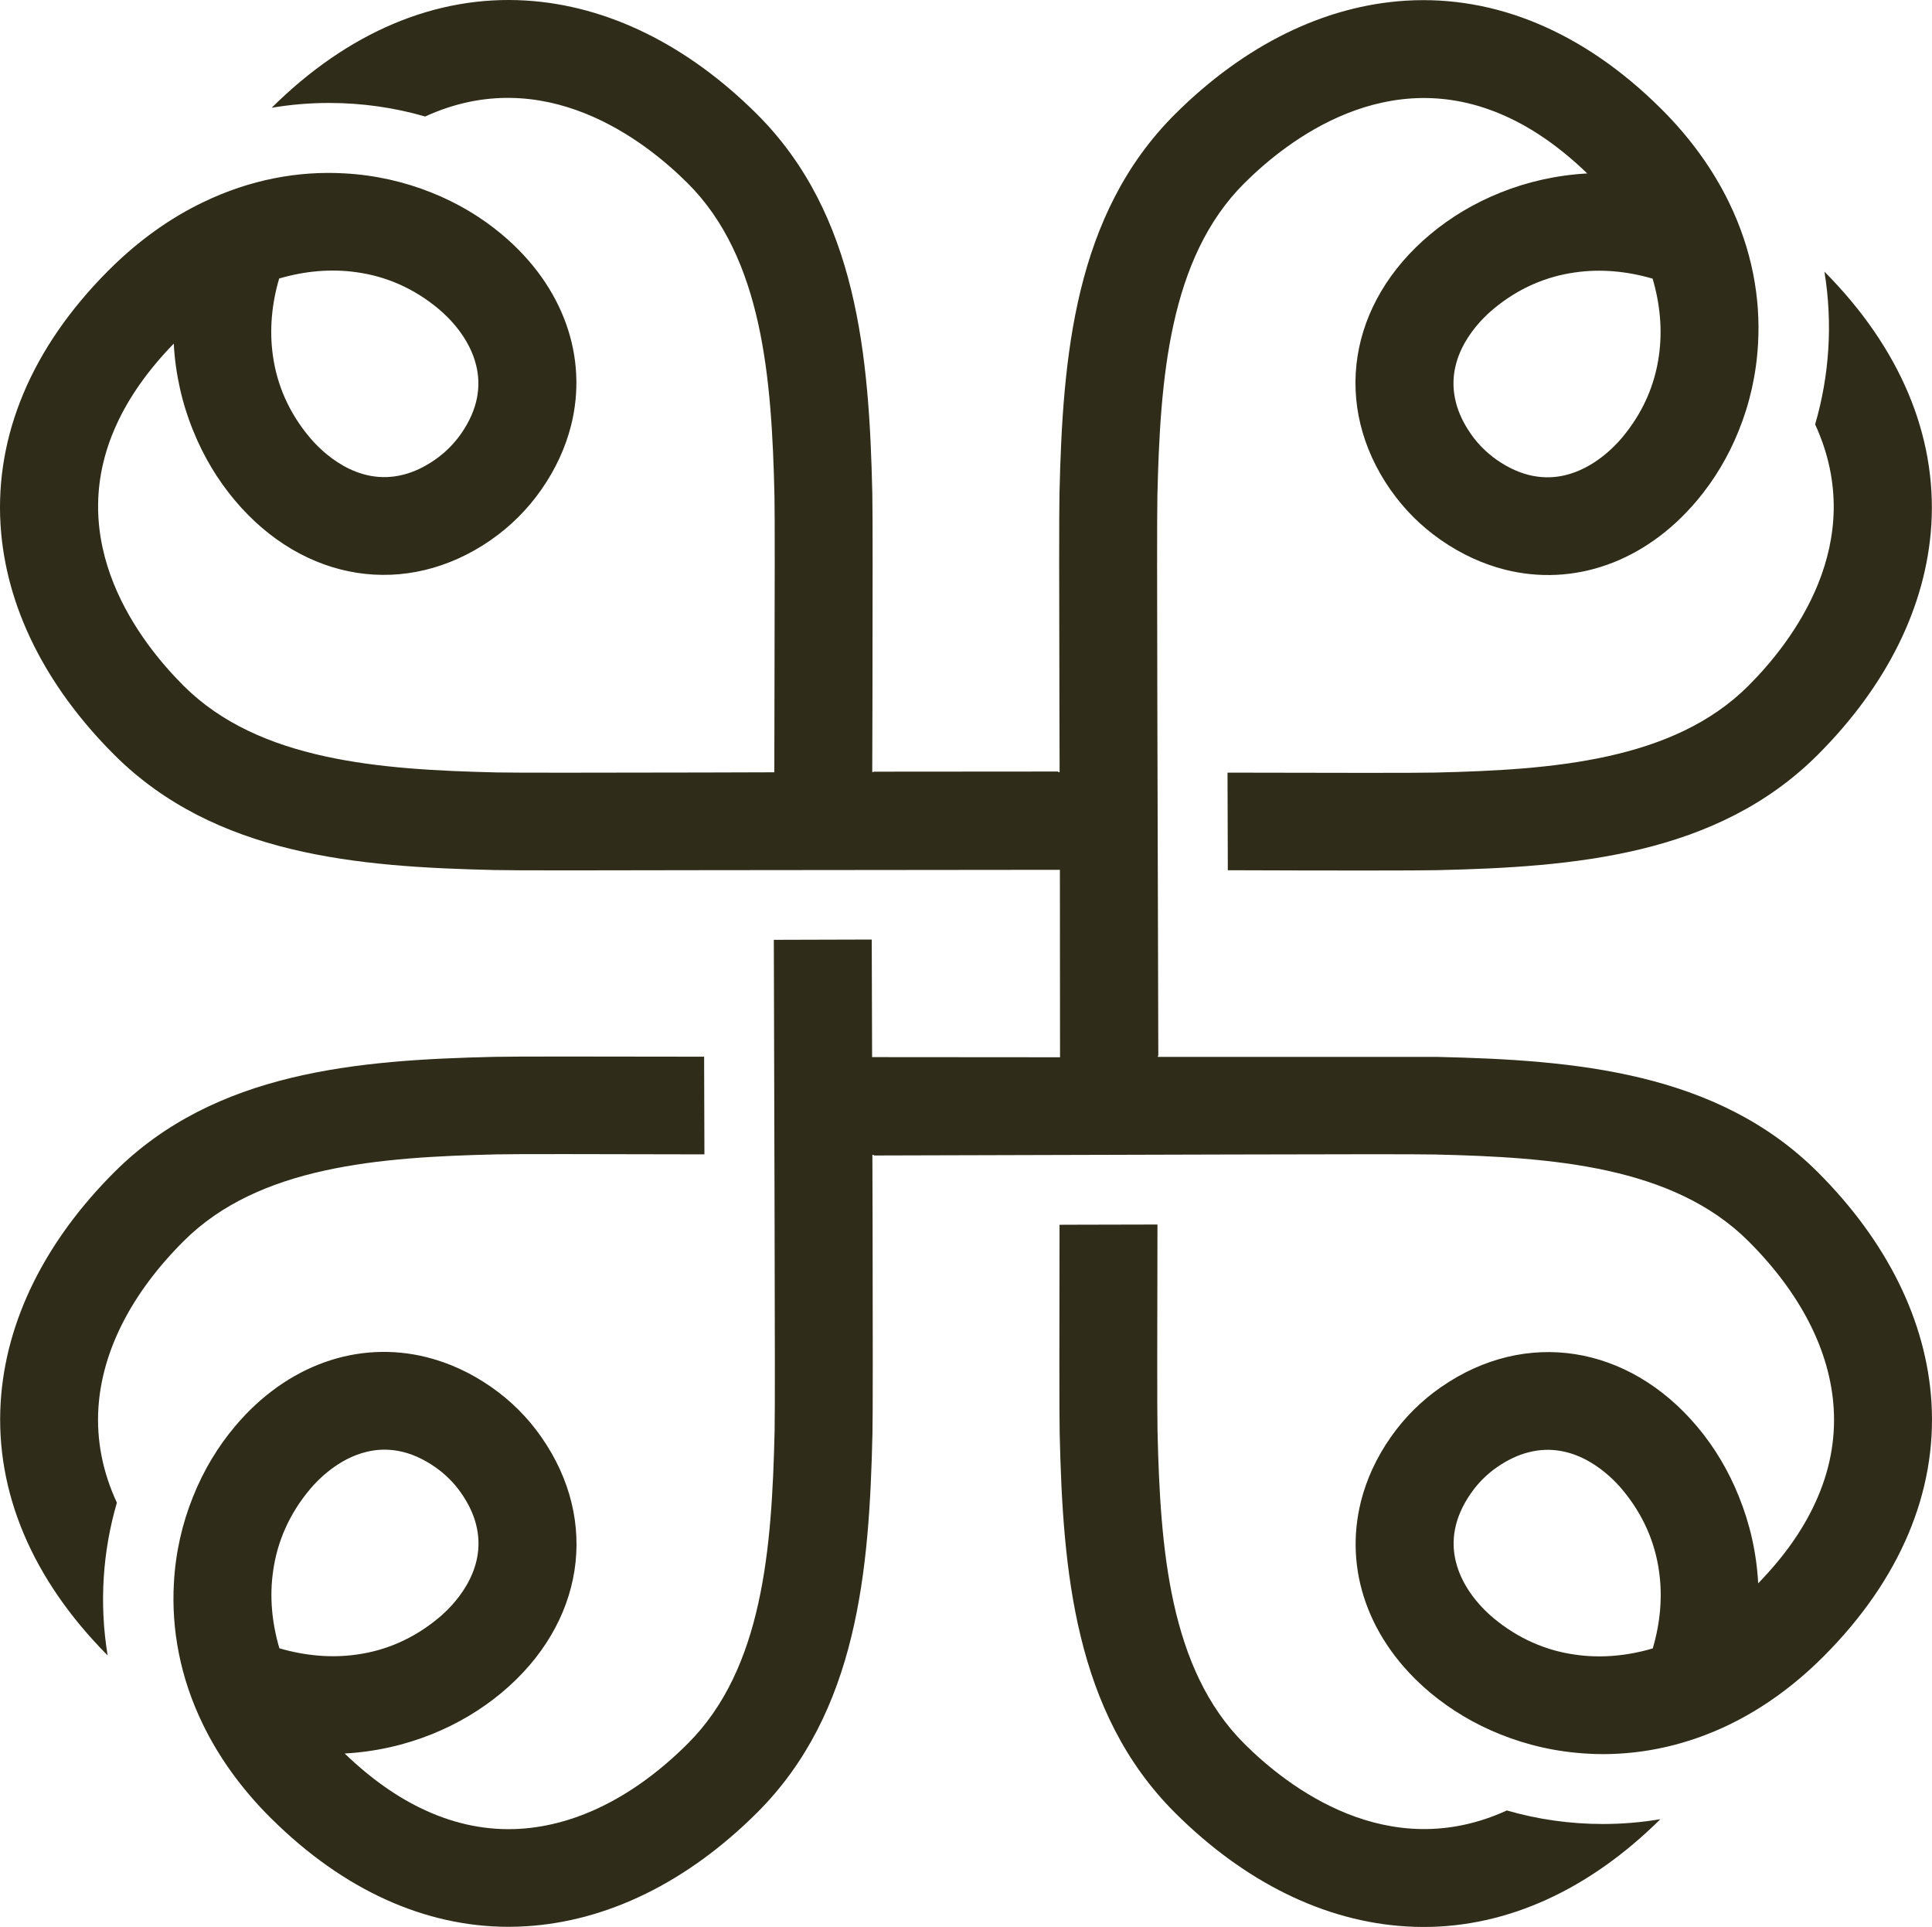 <svg width="1080" height="1077" viewBox="0 0 1080 1077" fill="none" xmlns="http://www.w3.org/2000/svg">
<path d="M977.234 383.403C935.259 425.259 867.754 430.256 802.208 431.779C792.732 432.013 746.019 431.974 686.189 431.818C686.267 448.178 686.306 464.928 686.346 481.561V486.363C686.346 486.363 686.62 486.402 686.737 486.363C716.691 486.481 743.004 486.52 763.248 486.52C783.491 486.52 798.37 486.442 803.461 486.324C880.128 484.567 959.653 478.125 1015.96 422.018C1054.8 383.247 1076.81 338.736 1079.63 293.288C1082.68 243.233 1062.05 194.311 1019.87 151.83C1024.69 181.387 1022.46 210.475 1014.67 237.181C1045.13 303.479 1001.31 359.391 977.234 383.403Z" fill="#2F2D19"/>
<path d="M55.001 787.009C56.998 755.031 73.482 722.702 102.771 693.536C144.746 651.68 212.251 646.683 277.797 645.16C287.273 644.926 333.947 645.004 393.777 645.16C393.738 628.761 393.699 611.972 393.62 595.261V590.576H393.229C332.459 590.458 286.529 590.419 276.544 590.654C199.877 592.411 120.352 598.853 64.046 654.96C25.203 693.731 3.158 738.242 0.378 783.69C-2.676 833.784 17.959 882.707 60.169 925.187C55.314 895.669 57.546 866.542 65.338 839.836C57.35 822.617 53.904 804.969 55.001 787.048V787.009Z" fill="#2F2D19"/>
<path d="M1079.7 783.729C1076.88 738.281 1054.88 693.77 1016.04 654.999C959.73 598.892 880.205 592.45 803.538 590.693H647.267V589.99H647.502L646.954 392.659C646.797 332.999 646.758 286.458 646.993 277.009C648.52 211.649 653.532 144.336 695.507 102.48C719.588 78.468 775.737 34.699 842.302 65.232C856.868 71.869 871.943 82.138 887.292 96.936C870.142 97.873 853.696 101.621 838.582 107.712C824.173 113.491 810.977 121.378 799.544 130.944C753.497 169.441 744.569 226.72 777.225 273.651C777.303 273.729 777.342 273.768 777.382 273.847C785.017 284.74 794.414 294.111 805.339 301.724C816.89 309.767 829.028 315.273 841.401 318.396C879.5 327.962 919.478 314.414 948.649 279.703C958.242 268.302 966.152 255.144 971.908 240.815C978.055 225.705 981.814 209.228 982.754 192.126C984.242 166.552 979.347 139.455 966.504 113.1C957.772 95.14 945.36 77.531 928.719 60.937C928.523 60.742 928.327 60.546 928.131 60.351C885.412 18.027 836.272 -2.706 785.878 0.379C740.301 3.19 695.663 25.133 656.782 63.865C600.515 120.011 594.054 199.311 592.253 275.76C592.018 285.755 592.057 331.554 592.214 392.151V392.503C592.253 404.958 592.292 418.038 592.331 431.547C592.096 431.586 591.822 431.586 591.548 431.547V431.196L488.333 431.274V431.469H487.589C487.629 417.96 487.668 404.88 487.707 392.425V392.229C487.824 331.554 487.864 285.677 487.629 275.682C485.867 199.232 479.406 119.933 423.139 63.787C384.257 25.055 339.62 3.112 294.042 0.301C243.727 -2.784 194.547 17.91 151.868 60.234C162.479 58.438 173.168 57.54 183.936 57.54C202.339 57.54 220.429 60.117 237.658 65.115C304.144 34.66 360.333 78.39 384.414 102.402C426.389 144.258 431.401 211.571 432.928 276.931C433.163 286.38 433.085 332.921 432.928 392.581C432.928 405.075 432.889 418.155 432.85 431.625C419.38 431.664 406.263 431.703 393.694 431.742C333.864 431.86 287.19 431.938 277.714 431.703C212.167 430.181 144.663 425.183 102.688 383.327C78.607 359.315 34.752 303.325 65.255 237.028C71.951 222.464 82.209 207.393 97.128 192.048C98.067 209.189 101.826 225.666 108.013 240.776C113.769 255.066 121.639 268.185 131.232 279.586C169.84 325.502 227.282 334.405 274.347 301.841C274.425 301.763 274.464 301.724 274.543 301.685C285.467 294.072 294.865 284.701 302.5 273.807C310.566 262.289 316.087 250.186 319.219 237.847C328.813 199.857 315.226 159.993 280.416 130.905C268.943 121.3 255.709 113.413 241.299 107.673C226.146 101.582 209.701 97.834 192.59 96.897C166.943 95.413 139.808 100.294 113.377 113.1C95.366 121.768 77.667 134.184 61.026 150.778C60.713 151.091 60.4 151.403 60.086 151.715C17.876 194.196 -2.759 243.118 0.295 293.213C3.075 338.66 25.12 383.171 63.963 421.942C120.269 478.049 199.794 484.492 276.461 486.249C281.512 486.366 295.804 486.444 316.596 486.444C337.388 486.444 363.27 486.405 393.302 486.327H393.537L592.488 486.131L592.566 590.888L487.511 590.81L487.315 526.113V525.098C468.521 525.137 450.157 525.215 432.576 525.254V526.269L433.006 684.282C433.163 743.942 433.241 790.483 433.006 799.932C431.479 865.293 426.467 932.605 384.492 974.461C355.243 1003.67 322.822 1020.1 290.753 1022.1C272.742 1023.19 255.043 1019.71 237.736 1011.75C222.348 1004.72 207.312 994.101 192.668 980.005C209.779 979.068 226.264 975.32 241.378 969.229C255.787 963.451 268.983 955.564 280.455 945.998C326.502 907.539 335.43 850.261 302.735 803.329C302.696 803.251 302.617 803.173 302.578 803.095C294.982 792.201 285.585 782.831 274.66 775.217C263.109 767.174 250.971 761.669 238.598 758.545C200.499 748.979 160.482 762.528 131.311 797.238C121.678 808.678 113.73 821.914 107.974 836.322C101.866 851.393 98.107 867.752 97.206 884.815C95.757 910.389 100.613 937.447 113.456 963.802C122.187 981.762 134.639 999.411 151.28 1016C151.515 1016.24 151.711 1016.43 151.946 1016.63C191.885 1056.18 237.423 1076.87 284.332 1076.87C287.582 1076.87 290.832 1076.76 294.121 1076.56C339.698 1073.75 384.336 1051.81 423.217 1013.08C479.484 956.93 485.945 877.631 487.707 801.182C487.942 791.225 487.903 745.426 487.785 684.829V684.438C487.746 671.983 487.707 658.903 487.668 645.394H488.412V645.784L686.266 645.238C746.096 645.082 792.809 645.003 802.285 645.238C867.832 646.76 935.336 651.758 977.311 693.614C1006.6 722.78 1023.08 755.109 1025.04 787.087C1026.14 805.008 1022.69 822.656 1014.74 839.875C1007.7 855.258 997.046 870.29 982.832 884.893C981.932 867.87 978.173 851.51 972.064 836.439C966.308 822.031 958.399 808.795 948.767 797.355C910.198 751.478 852.757 742.537 805.691 775.139C805.613 775.178 805.535 775.256 805.456 775.295C794.532 782.87 785.134 792.24 777.499 803.134C769.433 814.652 763.873 826.795 760.78 839.133C751.226 877.123 764.813 916.988 799.583 946.076C811.056 955.642 824.29 963.568 838.7 969.307C853.814 975.398 870.259 979.146 887.37 980.083C890.268 980.279 893.165 980.357 896.063 980.357C919.126 980.357 943.128 975.242 966.583 963.919C984.633 955.173 1002.33 942.757 1018.97 926.163C1019.29 925.851 1019.64 925.499 1019.95 925.187C1062.12 882.706 1082.76 833.823 1079.7 783.729ZM923.824 155.737C927.975 169.832 929.424 184.552 927.309 198.998C925.077 214.928 918.538 230.546 906.713 244.641C902.21 249.99 890.699 261.86 874.84 265.608C863.916 268.185 850.877 266.897 836.664 256.979C831.064 253.036 826.209 248.233 822.293 242.611C818.064 236.559 815.402 230.78 813.953 225.236C806.944 198.881 827.188 179.046 834.706 172.799C848.802 161.008 864.425 154.487 880.401 152.262C894.888 150.154 909.65 151.598 923.824 155.737ZM156.057 155.659C170.271 151.481 185.072 150.075 199.559 152.184C215.535 154.409 231.158 160.93 245.254 172.721C250.619 177.211 262.522 188.651 266.242 204.464C268.865 215.397 267.573 228.36 257.627 242.572C253.673 248.155 248.817 252.997 243.218 256.901C237.149 261.118 231.315 263.773 225.755 265.218C199.324 272.168 179.472 252.021 173.168 244.524C161.343 230.468 154.804 214.85 152.572 198.92C150.497 184.474 151.907 169.754 156.057 155.659ZM156.175 921.204C152.024 907.109 150.575 892.39 152.69 877.943C154.922 862.013 161.461 846.395 173.286 832.3C177.789 826.951 189.261 815.081 205.119 811.372C216.044 808.756 229.083 810.045 243.296 819.962C248.935 823.905 253.79 828.708 257.706 834.33C261.935 840.382 264.597 846.161 266.046 851.705C273.016 878.06 252.811 897.895 245.293 904.142C231.197 915.933 215.574 922.454 199.638 924.679C185.15 926.788 170.349 925.343 156.175 921.204ZM923.903 921.282C909.728 925.46 894.967 926.866 880.479 924.757C864.503 922.532 848.88 916.011 834.745 904.22C829.38 899.73 817.477 888.29 813.757 872.477C811.134 861.583 812.426 848.582 822.372 834.408C826.326 828.786 831.143 823.945 836.781 820.04C842.85 815.823 848.684 813.168 854.244 811.724C880.675 804.774 900.527 824.921 906.792 832.417C918.617 846.512 925.156 862.091 927.388 878.021C929.502 892.468 928.053 907.187 923.903 921.282Z" fill="#2F2D19"/>
<path d="M842.337 1011.84C775.811 1042.29 719.662 998.562 695.581 974.55C653.606 932.694 648.594 865.381 647.067 800.021C646.832 790.572 646.871 744.031 647.028 684.371C630.308 684.41 613.08 684.449 595.812 684.488H595.694C594.559 684.488 593.423 684.527 592.288 684.527V684.722C592.17 745.398 592.131 791.275 592.366 801.27C594.128 877.72 600.589 957.019 656.856 1013.16C695.737 1051.9 740.375 1073.88 785.952 1076.65C789.241 1076.85 792.491 1076.96 795.741 1076.96C842.689 1076.96 888.227 1056.27 928.166 1016.72C917.555 1018.51 906.826 1019.41 896.059 1019.41C877.655 1019.41 859.565 1016.84 842.337 1011.84Z" fill="#2F2D19"/>
</svg>
